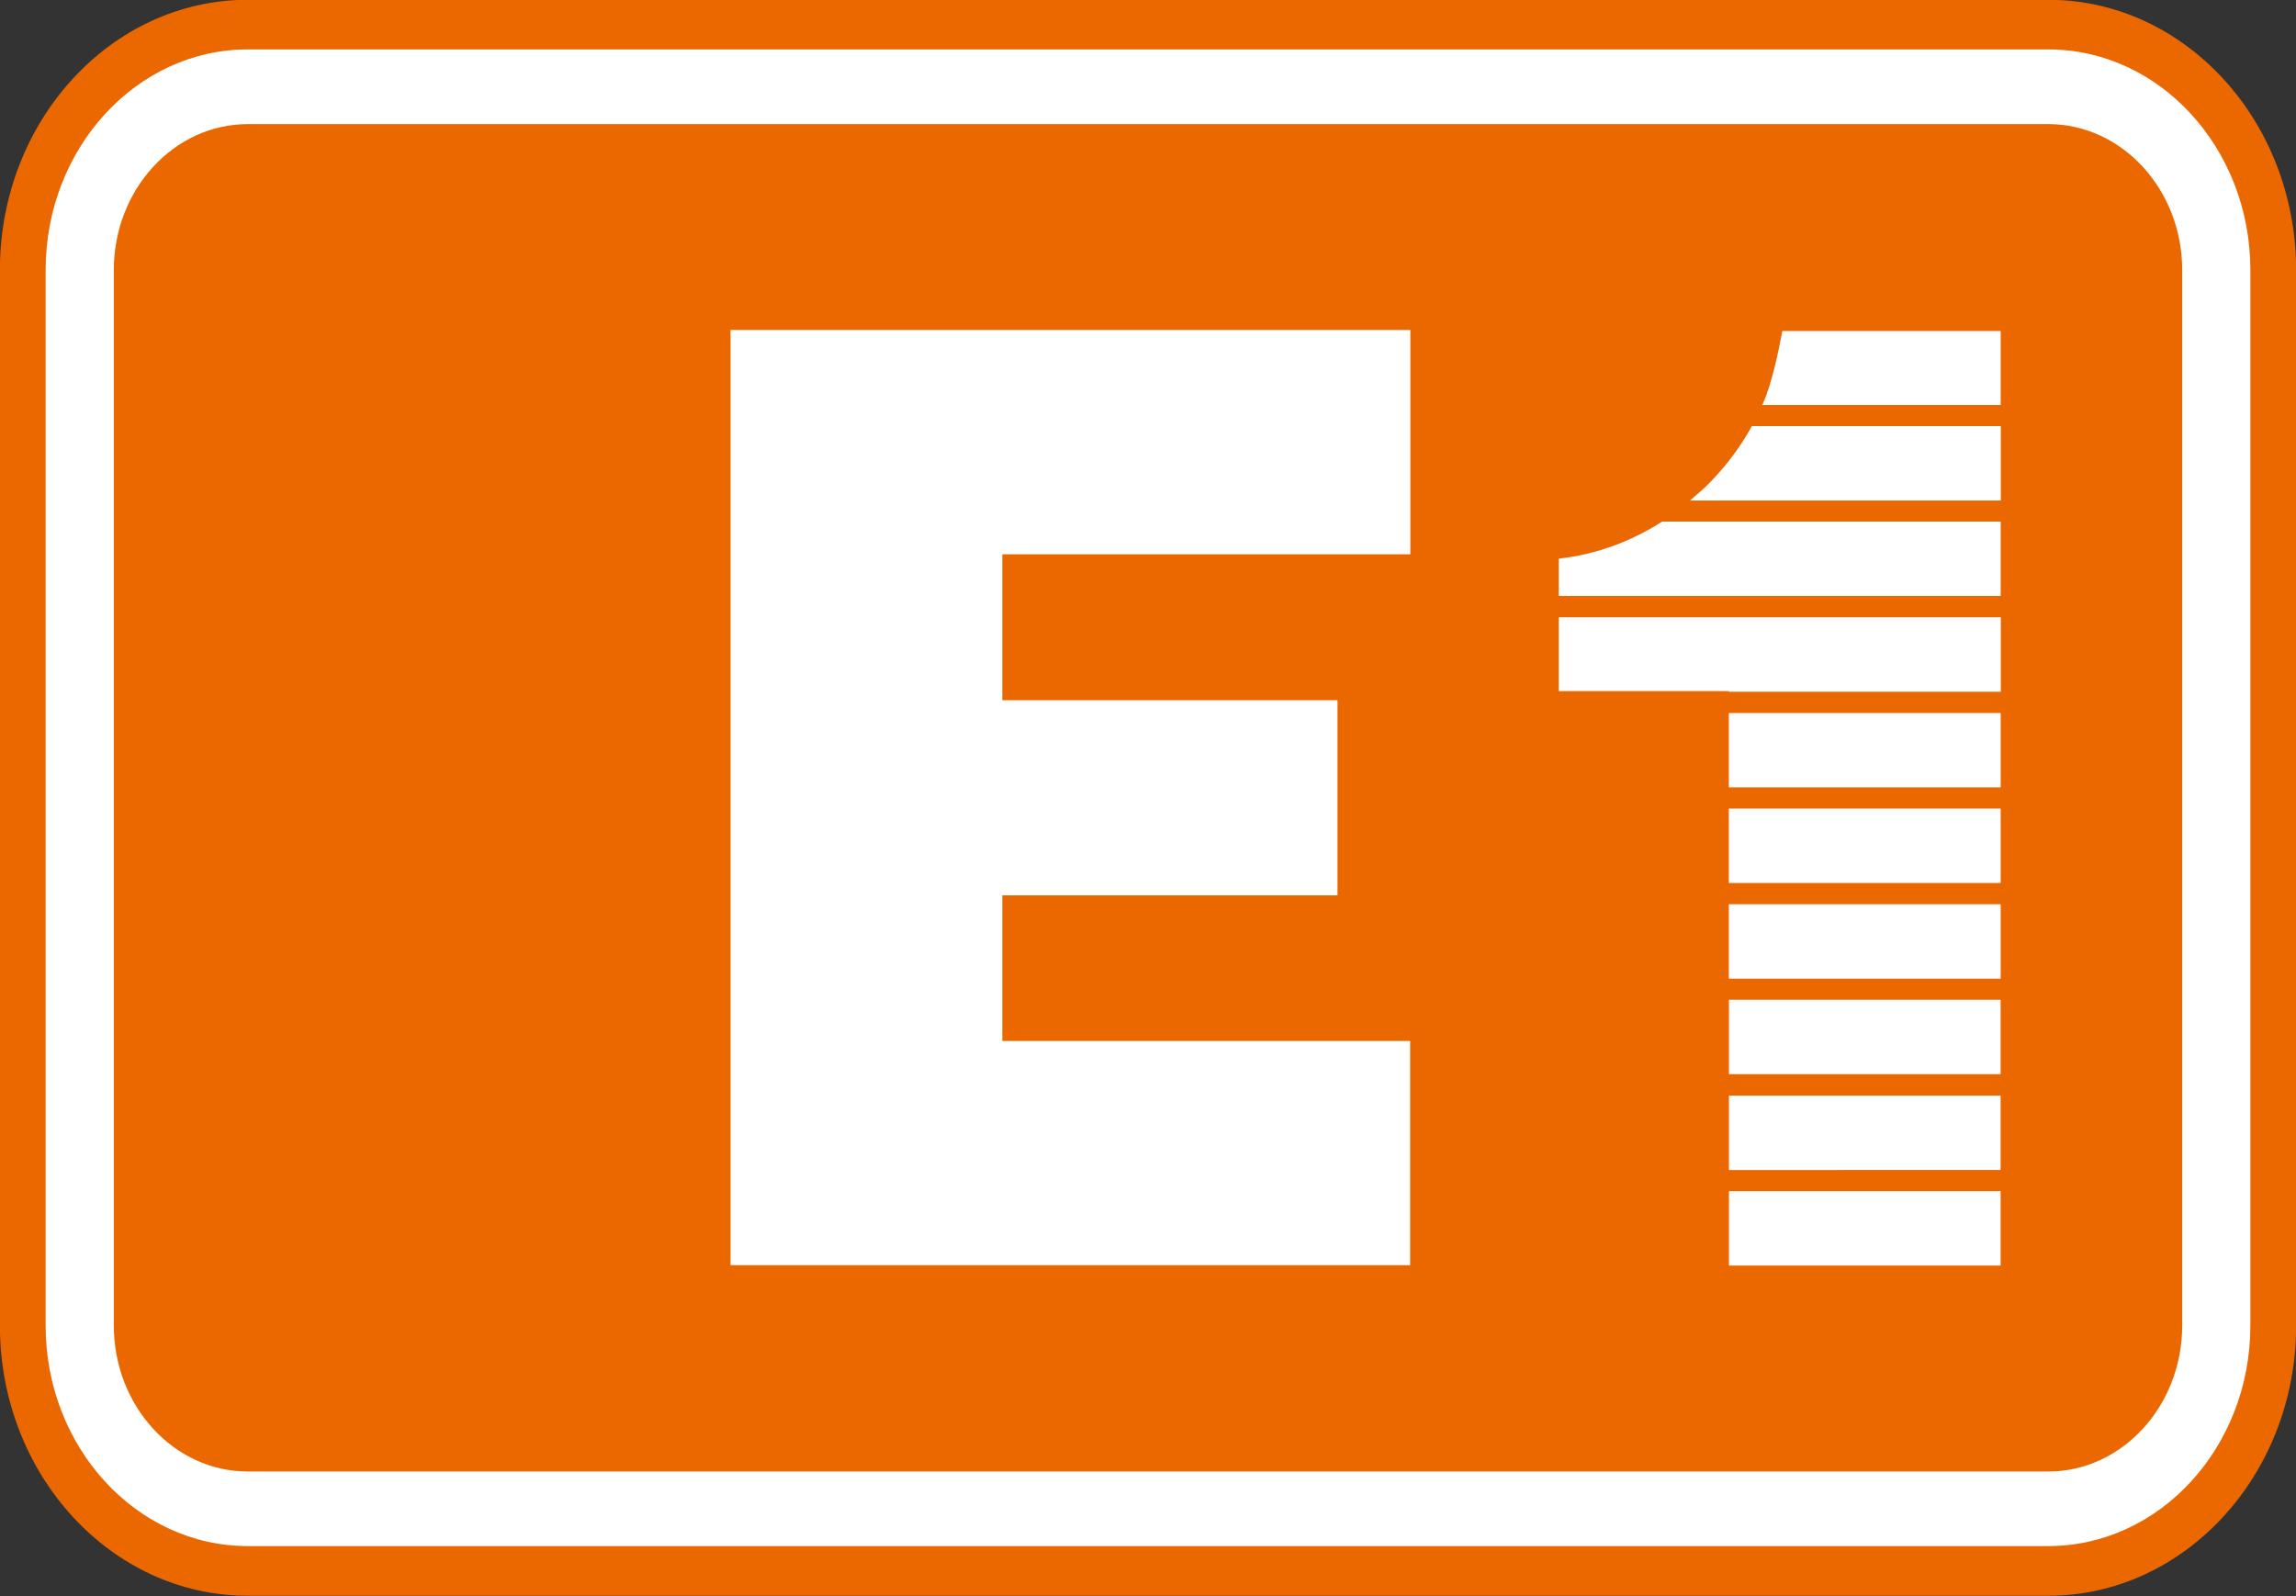 <svg xmlns="http://www.w3.org/2000/svg" xmlns:xlink="http://www.w3.org/1999/xlink" xml:space="preserve" width="1000px" height="695.189px" x="0px" y="0px" viewBox="0 0 1000 695.189"><rect x="0" y="0" width="1000" height="695.189" fill="#333333" stroke="none"/><defs><path id="a" d="M0 695.189h1000V0H0v695.189"/></defs><clipPath id="b"><use xlink:href="#a" overflow="visible"/></clipPath><path fill="#EB6700" d="M892.064-.092h-784.18C48.344-.092-.046 52.688-.046 117.66v459.777c0 64.872 48.39 117.66 107.931 117.66h784.18c59.541 0 107.99-52.788 107.99-117.66V117.66c0-64.972-48.45-117.752-107.991-117.752" clip-path="url(#b)"/><path fill="#FFF" d="M49.573 577.383V117.609c0-35.078 26.206-63.55 58.312-63.55h784.234c32.055 0 58.313 28.472 58.313 63.55v459.773c0 35.091-26.258 63.587-58.313 63.587H107.885c-32.106.001-58.312-28.495-58.312-63.586m58.312-555.856c-48.495 0-88.009 43.156-88.009 96.082v459.773c0 53.019 39.514 96.073 88.009 96.073h784.234c48.532 0 88.009-43.055 88.009-96.073V117.609c0-52.926-39.477-96.082-88.009-96.082H107.885z" clip-path="url(#b)"/><path fill="#FFF" d="M436.544 453.447v-63.458h145.989v-84.986H436.544v-63.55h177.714V143.72H318.177v407.369h295.989v-97.642zM753.02 477.255h118.32v32.385H753.02zM752.973 352.219h118.404v32.385H752.973zM752.973 393.87h118.404v32.431H752.973z"/><defs><path id="c" d="M0 695.189h1000V0H0v695.189"/></defs><clipPath id="d"><use xlink:href="#c" overflow="visible"/></clipPath><path fill="#FFF" d="M871.377 176.394v-32.202h-95.092c-1.779 9.44-4.66 23.138-8.477 31.633l-.331.569h103.9z" clip-path="url(#d)"/><path fill="#FFF" d="M753.02 435.503h118.32v32.385H753.02zM752.973 310.581h118.404v32.39H752.973zM753.02 518.842h118.32v32.44H753.02z"/><defs><path id="e" d="M0 695.189h1000V0H0v695.189"/></defs><clipPath id="f"><use xlink:href="#e" overflow="visible"/></clipPath><path fill="#FFF" d="m762.937 185.6-.056.234a114.01 114.01 0 0 1-20.669 26.821l-6.147 5.381h135.367V185.6H762.937z" clip-path="url(#f)"/><path fill="#FFF" d="M678.9 268.884v32.156h74.12v-4.298 4.578h118.412v-32.436z"/><defs><path id="g" d="M0 695.189h1000V0H0v695.189"/></defs><clipPath id="h"><use xlink:href="#g" overflow="visible"/></clipPath><path fill="#FFF" d="M723.937 227.196c-13.403 8.592-28.706 14.353-45.036 16.146v16.243h192.477v-32.39H723.937z" clip-path="url(#h)"/></svg>